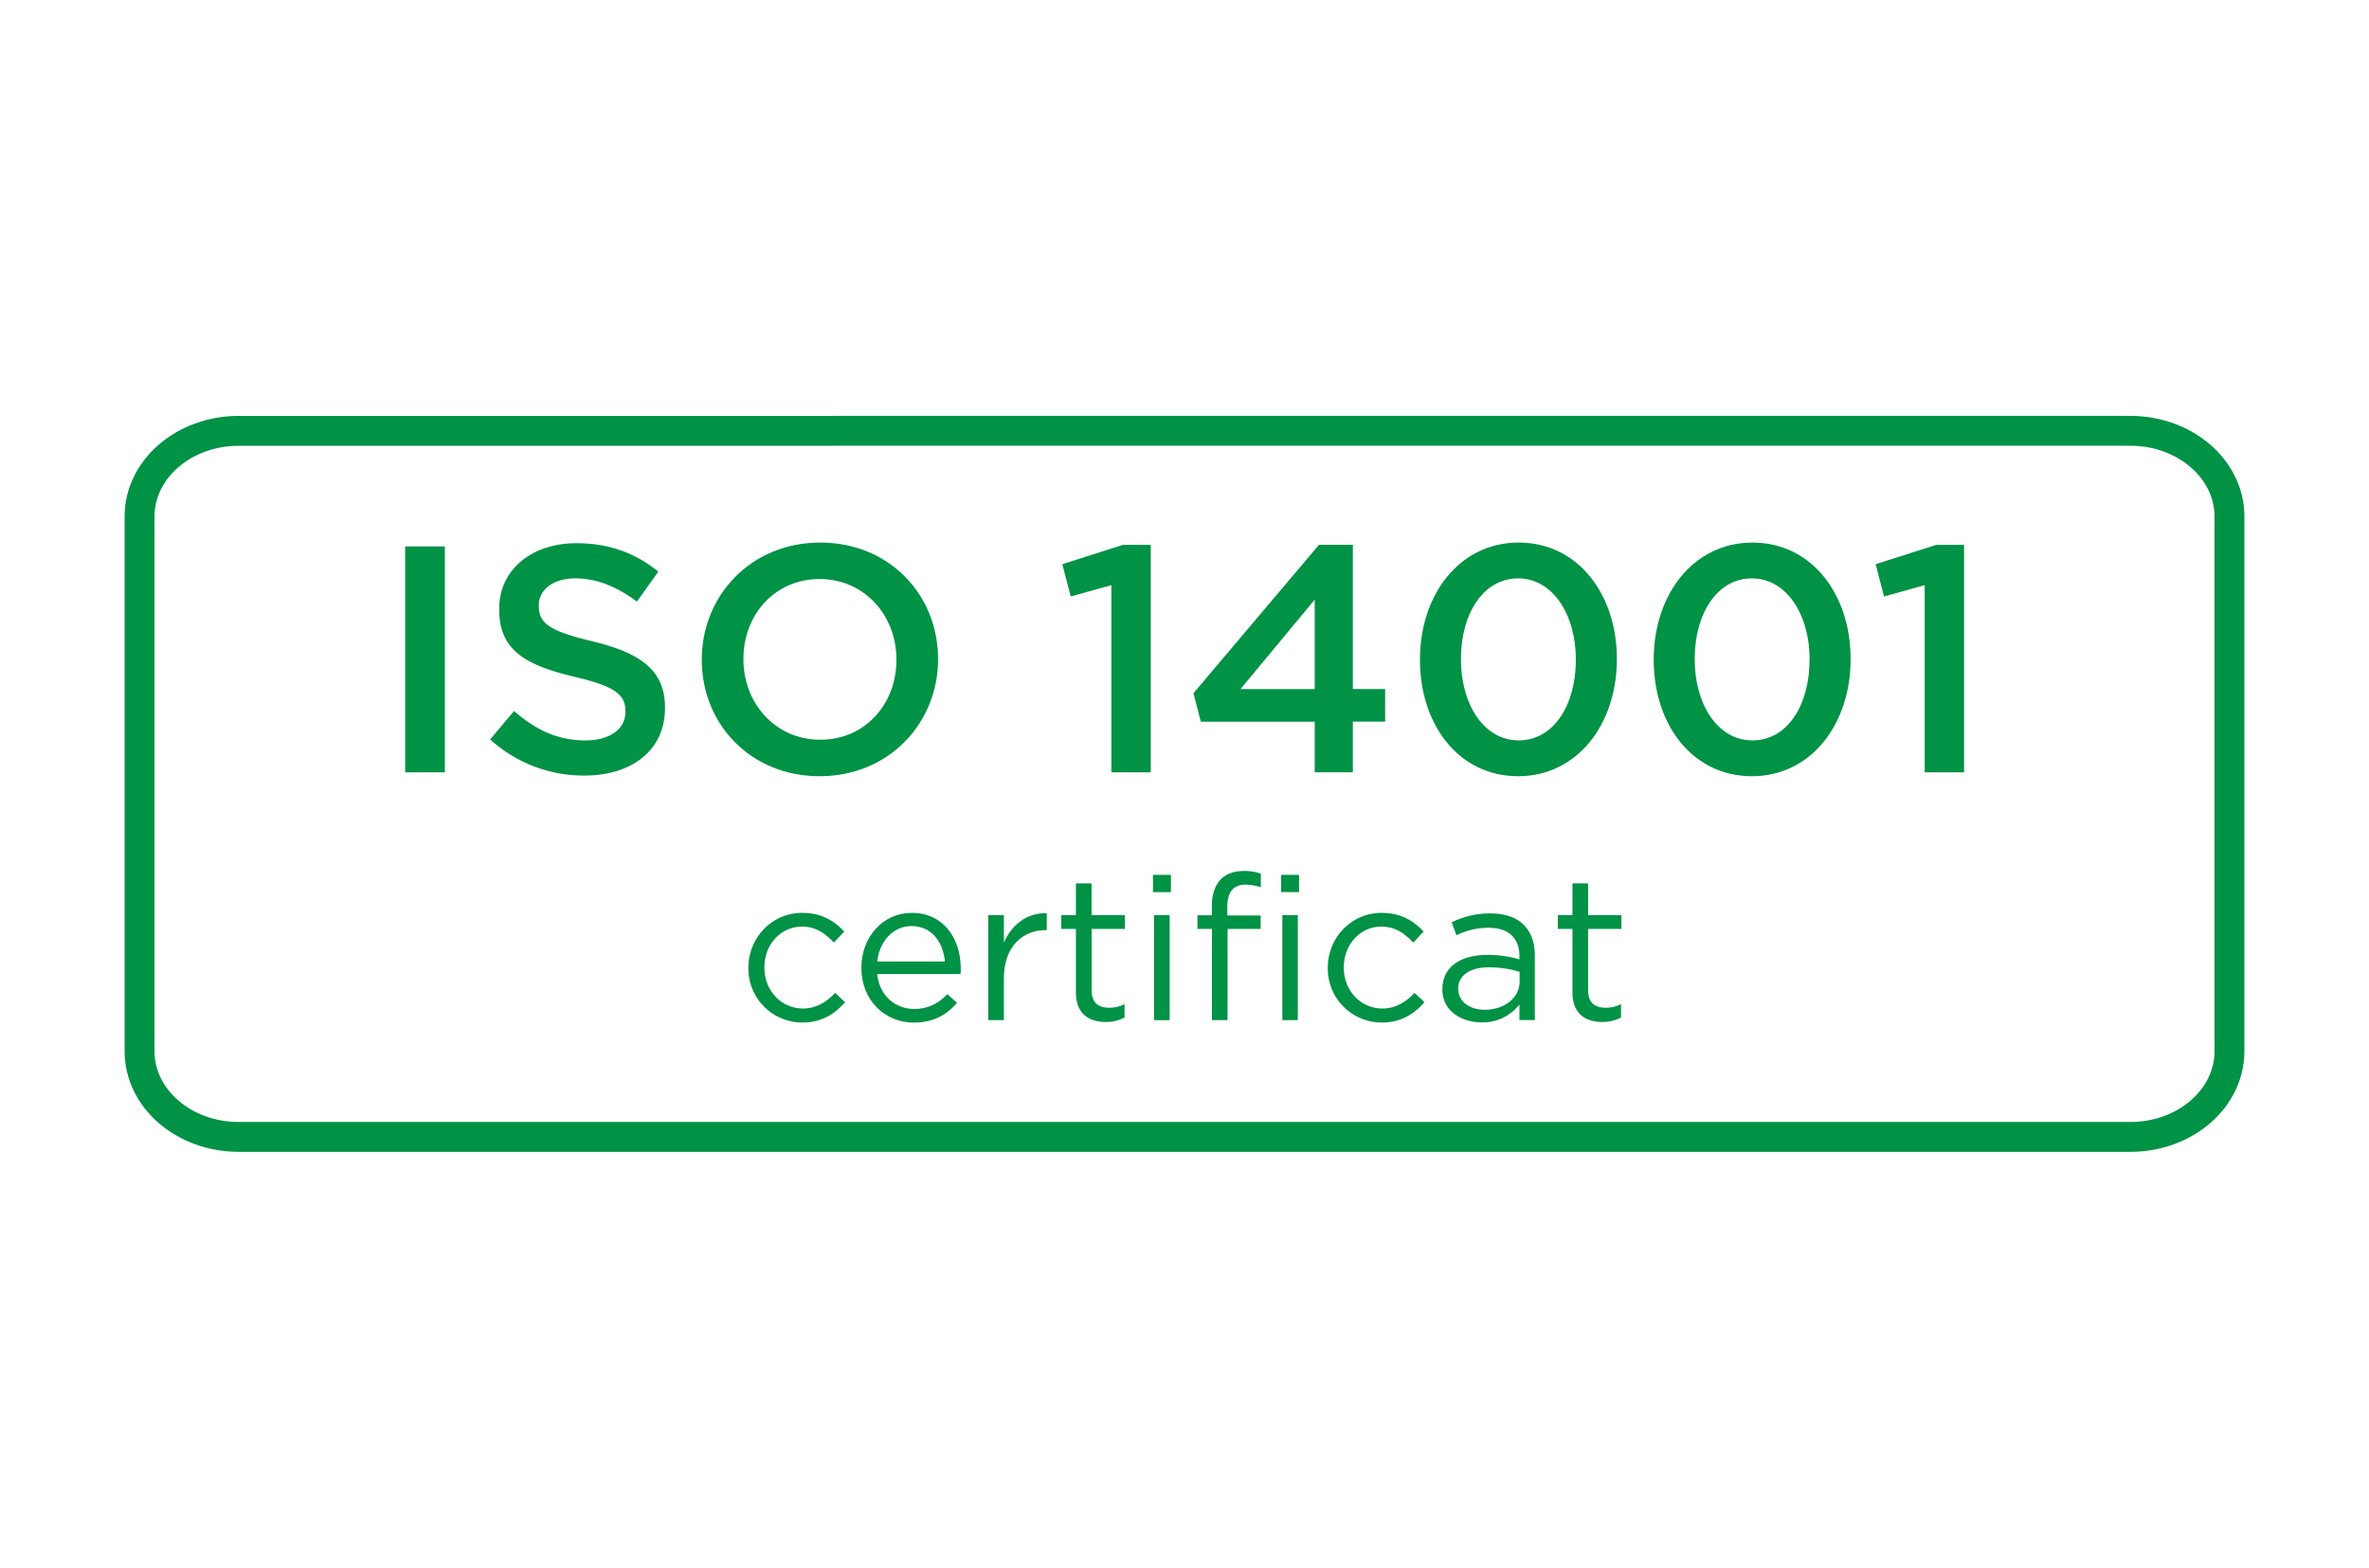 <?xml version="1.0" encoding="UTF-8"?> <svg xmlns="http://www.w3.org/2000/svg" id="Layer_1" data-name="Layer 1" viewBox="0 0 1189 787"><defs><style> .cls-1 { fill: none; stroke: #009245; stroke-miterlimit: 10; stroke-width: 15px; } .cls-2 { fill: #009245; } </style></defs><g><path class="cls-1" d="M418.36,216.26h650.83c27.49,0,49.77,19.26,49.77,43V527.72c0,23.65-22.08,42.84-49.4,43H119.81c-27.49,0-49.77-19.26-49.77-43V259.28c0-23.76,22.28-43,49.77-43H419.36"></path><g><path class="cls-2" d="M203.35,274.3h19.93V387.71H203.35Z"></path><path class="cls-2" d="M246,371.18l12-14.25c10.85,9.39,21.7,14.74,35.8,14.74,12.31,0,20.09-5.67,20.09-14.26v-.32c0-8.1-4.54-12.48-25.6-17.34-24.14-5.83-37.75-13-37.75-33.86v-.32c0-19.44,16.2-32.89,38.72-32.89,16.53,0,29.65,5,41.15,14.26L319.67,302c-10.21-7.62-20.41-11.67-30.78-11.67-11.67,0-18.47,6-18.47,13.45v.32c0,8.75,5.18,12.64,26.89,17.82,24,5.83,36.45,14.42,36.45,33.21v.33c0,21.22-16.68,33.86-40.5,33.86A69.86,69.86,0,0,1,246,371.18Z"></path><path class="cls-2" d="M352.23,331.33V331c0-31.91,24.62-58.64,59.45-58.64s59.13,26.41,59.13,58.32V331c0,31.92-24.62,58.65-59.45,58.65S352.23,363.24,352.23,331.33Zm97.69,0V331c0-22-16-40.33-38.56-40.33s-38.23,18-38.23,40V331c0,22,16,40.34,38.55,40.34S449.92,353.36,449.92,331.33Z"></path><path class="cls-2" d="M557.8,293.74l-20.41,5.67-4.21-16.2,30.46-9.72h13.93V387.71H557.8Z"></path><path class="cls-2" d="M659.86,362.27H602.68L599,348l63-74.53h17v72.42h16.2v16.36H679v25.44H659.86Zm0-16.36V301L622.6,345.91Z"></path><path class="cls-2" d="M712.68,331.33V331c0-32.4,19.76-58.64,49.57-58.64,29.64,0,49.25,25.92,49.25,58.32V331c0,32.41-19.77,58.65-49.58,58.65S712.68,363.73,712.68,331.33Zm78.24,0V331c0-22.35-11.5-40.66-29-40.66s-28.67,17.82-28.67,40.34V331c0,22.36,11.34,40.67,29,40.67S790.92,353.69,790.92,331.33Z"></path><path class="cls-2" d="M830,331.33V331c0-32.4,19.77-58.64,49.58-58.64,29.64,0,49.24,25.92,49.24,58.32V331c0,32.41-19.76,58.65-49.57,58.65S830,363.73,830,331.33Zm78.25,0V331c0-22.35-11.5-40.66-29-40.66s-28.67,17.82-28.67,40.34V331c0,22.36,11.34,40.67,29,40.67S908.21,353.69,908.21,331.33Z"></path><path class="cls-2" d="M966,293.74l-20.41,5.67-4.21-16.2,30.46-9.72h13.93V387.71H966Z"></path><path class="cls-2" d="M375.61,486v-.2c0-14.89,11.63-27.54,27-27.54,10,0,16.22,4.18,21.12,9.38l-5.21,5.51c-4.18-4.39-8.87-8-16-8-10.71,0-18.87,9.08-18.87,20.4v.21c0,11.42,8.36,20.5,19.38,20.5,6.73,0,11.93-3.37,16.12-7.85l5,4.69c-5.3,5.92-11.62,10.2-21.52,10.2A27.08,27.08,0,0,1,375.61,486Z"></path><path class="cls-2" d="M458.84,506.5c7.25,0,12.35-3,16.63-7.45l4.9,4.39c-5.31,5.91-11.73,9.89-21.73,9.89-14.49,0-26.32-11.12-26.32-27.54,0-15.3,10.71-27.54,25.3-27.54,15.61,0,24.58,12.44,24.58,27.95,0,.71,0,1.53-.1,2.75H440.28C441.4,500.07,449.56,506.5,458.84,506.5Zm15.41-23.87c-.92-9.59-6.43-17.75-16.83-17.75-9.08,0-16,7.55-17.14,17.75Z"></path><path class="cls-2" d="M496,459.37h7.85v13.77c3.88-8.77,11.53-15.1,21.53-14.69v8.47h-.62c-11.52,0-20.91,8.26-20.91,24.17v21H496Z"></path><path class="cls-2" d="M540,498.13V466.31h-7.34v-6.94H540V443.46h7.86v15.91h16.73v6.94H547.89v30.8c0,6.43,3.57,8.77,8.87,8.77a16.57,16.57,0,0,0,7.65-1.83v6.73a19.71,19.71,0,0,1-9.48,2.24C546.46,513,540,508.84,540,498.13Z"></path><path class="cls-2" d="M578.69,439.17h9v8.67h-9Zm.51,20.2h7.85v52.74H579.2Z"></path><path class="cls-2" d="M608.27,466.31H601v-6.84h7.24v-4.59c0-6,1.63-10.61,4.59-13.57,2.65-2.65,6.53-4.08,11.32-4.08a23.81,23.81,0,0,1,8.67,1.33v6.83a26.4,26.4,0,0,0-7.65-1.32c-6.12,0-9.18,3.67-9.18,11.22v4.28h16.73v6.74H616.12v45.8h-7.85ZM643,439.17h9v8.67h-9Zm.61,20.2h7.76v52.74h-7.76Z"></path><path class="cls-2" d="M666.41,486v-.2c0-14.89,11.63-27.54,27-27.54,10,0,16.22,4.18,21.11,9.38l-5.2,5.51c-4.18-4.39-8.87-8-16-8-10.71,0-18.87,9.08-18.87,20.4v.21c0,11.42,8.36,20.5,19.38,20.5,6.73,0,11.93-3.37,16.11-7.85l5,4.69c-5.3,5.92-11.63,10.2-21.52,10.2A27.08,27.08,0,0,1,666.41,486Z"></path><path class="cls-2" d="M723.94,496.8v-.2c0-11.32,9.18-17.24,22.54-17.24a55.18,55.18,0,0,1,16.12,2.25V480c0-9.38-5.72-14.28-15.61-14.28a36.65,36.65,0,0,0-16,3.78L728.63,463a43.23,43.23,0,0,1,19.18-4.49c7.44,0,13.26,2,17,5.82s5.51,8.77,5.51,15.5v32.24H762.6v-7.86a23.14,23.14,0,0,1-19,9C733.73,513.23,723.94,507.62,723.94,496.8Zm38.76-4.08v-4.89a54.32,54.32,0,0,0-15.41-2.25c-9.79,0-15.4,4.29-15.4,10.61v.21c0,6.63,6.12,10.5,13.26,10.5C754.84,506.9,762.7,501.09,762.7,492.72Z"></path><path class="cls-2" d="M789.22,498.13V466.31h-7.35v-6.94h7.35V443.46h7.85v15.91H813.8v6.94H797.07v30.8c0,6.43,3.57,8.77,8.88,8.77a16.6,16.6,0,0,0,7.65-1.83v6.73a19.77,19.77,0,0,1-9.49,2.24C795.64,513,789.22,508.84,789.22,498.13Z"></path></g></g></svg> 